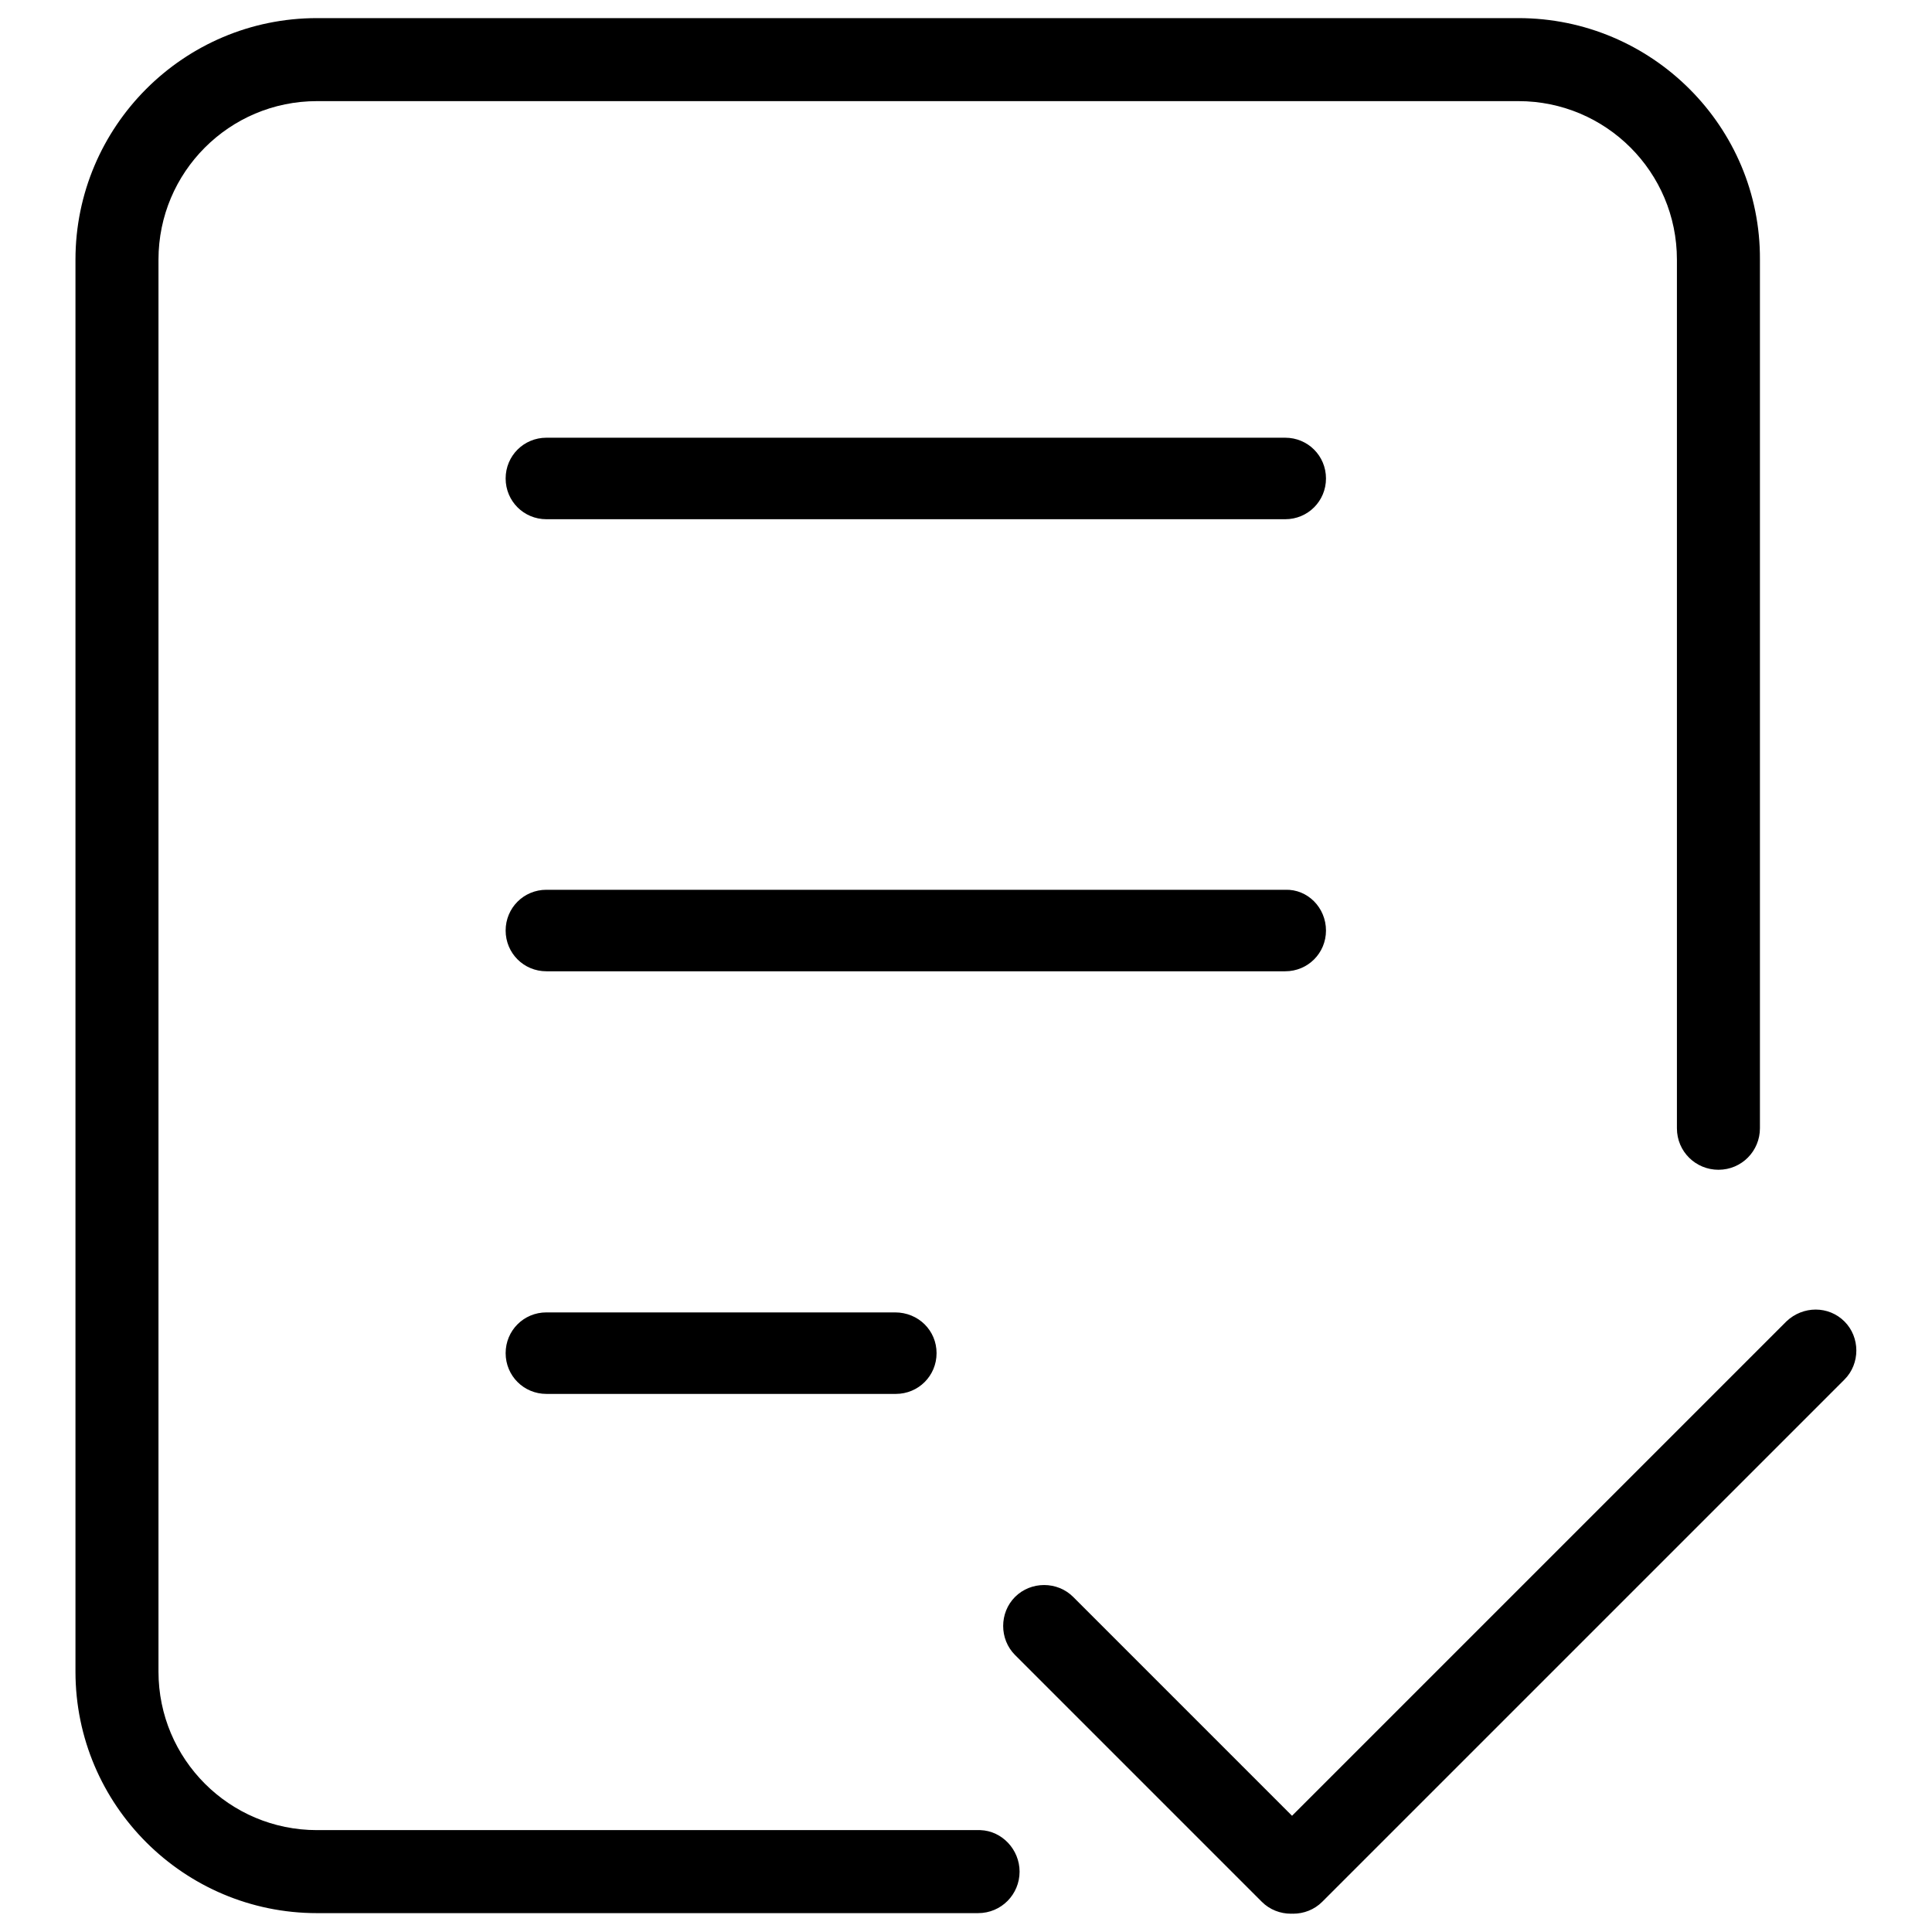 <?xml version="1.0" encoding="utf-8"?>
<!-- Svg Vector Icons : http://www.onlinewebfonts.com/icon -->
<!DOCTYPE svg PUBLIC "-//W3C//DTD SVG 1.1//EN" "http://www.w3.org/Graphics/SVG/1.1/DTD/svg11.dtd">
<svg version="1.1" xmlns="http://www.w3.org/2000/svg" xmlns:xlink="http://www.w3.org/1999/xlink" x="0px" y="0px" viewBox="0 0 256 256" enable-background="new 0 0 256 256" xml:space="preserve">
<g> <path fill="#000000" d="M244.4,175.1c2.1,2.1,2.1,5.6,0,7.7L175.2,252c-2.1,2.1-5.6,2.1-7.7,0l0,0c-2.1-2.1-2.1-5.6,0-7.7 l69.2-69.2C238.9,173,242.3,173,244.4,175.1L244.4,175.1z M174.9,252c-2.1,2.1-5.6,2.1-7.7,0l-32.7-32.7c-2.1-2.1-2.1-5.6,0-7.7 l0,0c2.1-2.1,5.6-2.1,7.7,0l32.7,32.7C177,246.4,177,249.9,174.9,252L174.9,252z M175.7,63.4c0,3-2.4,5.4-5.4,5.4H72.4 c-3,0-5.4-2.4-5.4-5.4l0,0c0-3,2.4-5.4,5.4-5.4h97.9C173.3,58,175.7,60.4,175.7,63.4L175.7,63.4z M175.7,123.3c0,3-2.4,5.4-5.4,5.4 H72.4c-3,0-5.4-2.4-5.4-5.4l0,0c0-3,2.4-5.4,5.4-5.4h97.9C173.3,117.8,175.7,120.3,175.7,123.3L175.7,123.3z M124.1,179.3 c0,3-2.4,5.4-5.4,5.4H72.4c-3,0-5.4-2.4-5.4-5.4l0,0c0-3,2.4-5.4,5.4-5.4h46.2C121.7,173.9,124.1,176.3,124.1,179.3L124.1,179.3z  M201.2,2.4H42c-17.7,0-32,14.4-32,32v187.1c0,17.7,14.4,32,32,32h87.2c0.1,0,0.2,0,0.4,0c3.1,0,5.5-2.5,5.5-5.5 c0-2.9-2.3-5.4-5.2-5.5c0,0,0,0,0,0H42c-11.6,0-21-9.4-21-21V34.4c0-11.6,9.4-21,21-21h159.2c11.6,0,21,9.4,21,21v114.8 c0,0.1,0,0.2,0,0.3c0,3.1,2.5,5.5,5.5,5.5c3.1,0,5.5-2.5,5.5-5.5V34.4C233.3,16.8,218.9,2.4,201.2,2.4z"/></g>
</svg>